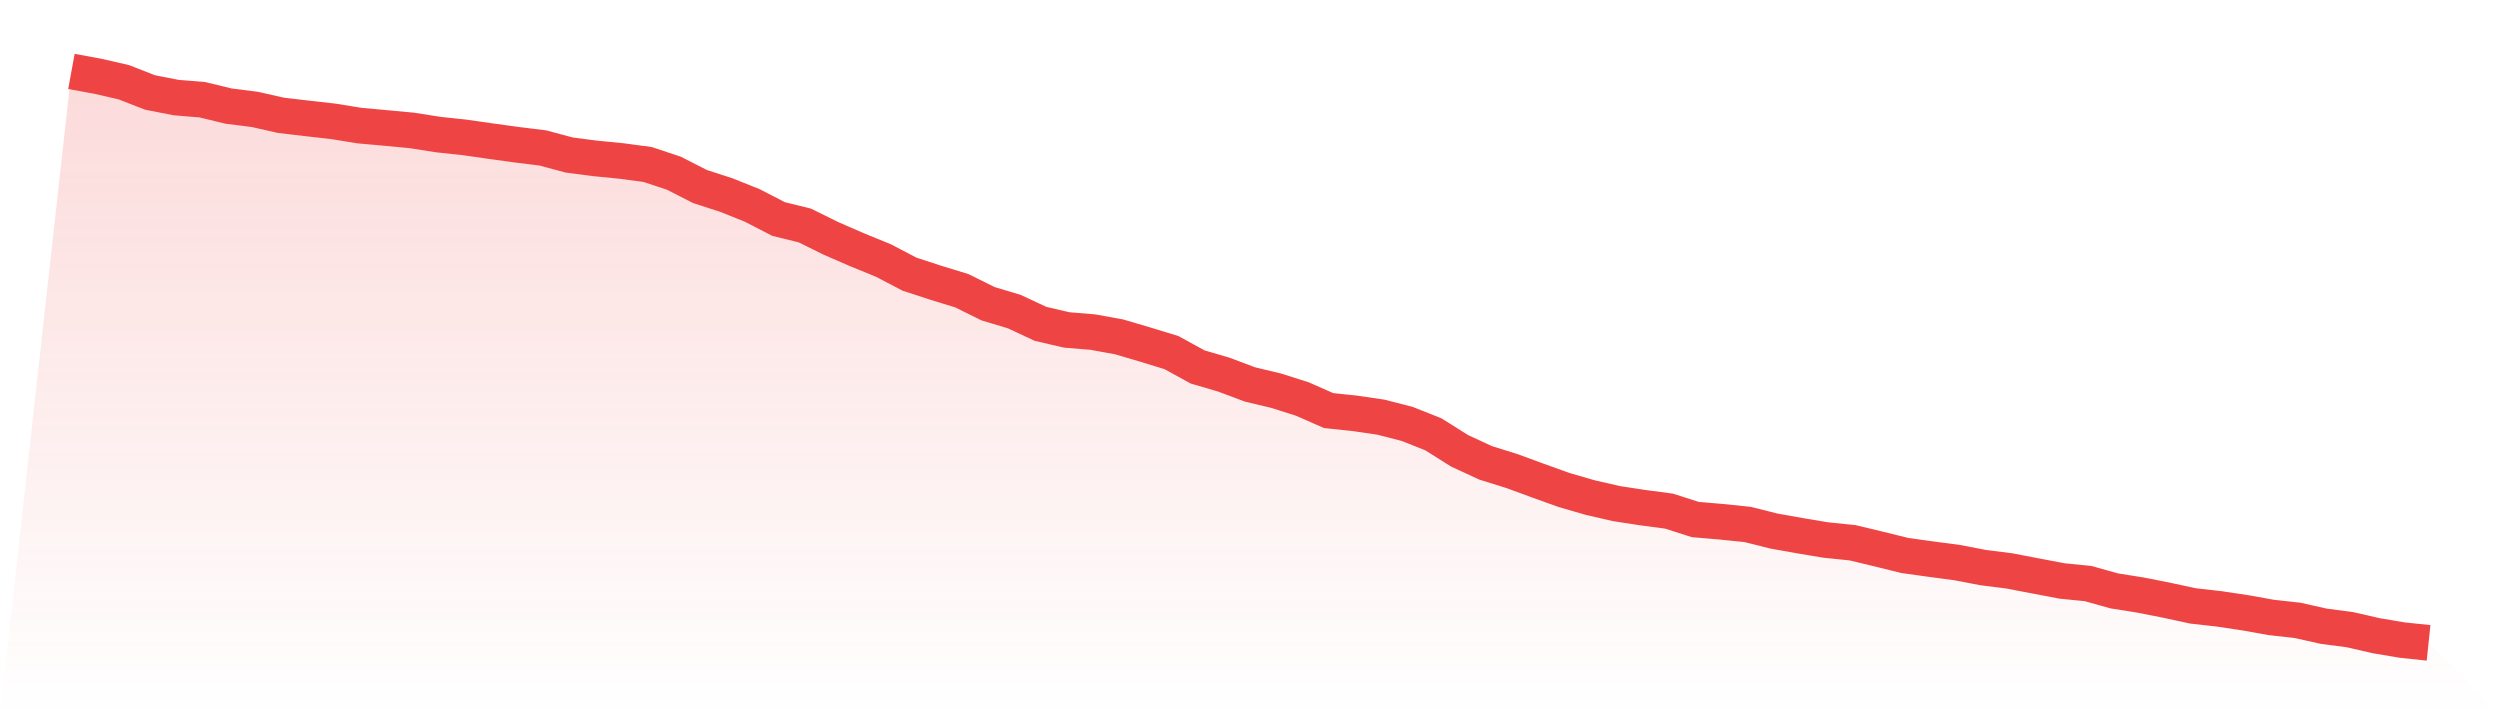 <svg viewBox="0 0 140 40" xmlns="http://www.w3.org/2000/svg">
<defs>
<linearGradient id="gradient" x1="0" x2="0" y1="0" y2="1">
<stop offset="0%" stop-color="#ef4444" stop-opacity="0.2"/>
<stop offset="100%" stop-color="#ef4444" stop-opacity="0"/>
</linearGradient>
</defs>
<path d="M4,4 L4,4 L5.467,4.269 L6.933,4.605 L8.4,5.178 L9.867,5.465 L11.333,5.585 L12.8,5.941 L14.267,6.126 L15.733,6.458 L17.2,6.63 L18.667,6.796 L20.133,7.034 L21.6,7.166 L23.067,7.304 L24.533,7.535 L26,7.692 L27.467,7.902 L28.933,8.104 L30.4,8.285 L31.867,8.68 L33.333,8.871 L34.8,9.015 L36.267,9.212 L37.733,9.698 L39.2,10.446 L40.667,10.921 L42.133,11.508 L43.6,12.265 L45.067,12.626 L46.533,13.35 L48,13.988 L49.467,14.587 L50.933,15.354 L52.4,15.833 L53.867,16.283 L55.333,17.01 L56.8,17.449 L58.267,18.135 L59.733,18.476 L61.2,18.598 L62.667,18.864 L64.133,19.296 L65.6,19.745 L67.067,20.55 L68.533,20.979 L70,21.53 L71.467,21.88 L72.933,22.345 L74.4,22.992 L75.867,23.147 L77.333,23.362 L78.8,23.739 L80.267,24.321 L81.733,25.244 L83.2,25.922 L84.667,26.379 L86.133,26.918 L87.6,27.444 L89.067,27.869 L90.533,28.204 L92,28.429 L93.467,28.624 L94.933,29.093 L96.4,29.219 L97.867,29.37 L99.333,29.738 L100.8,30 L102.267,30.244 L103.733,30.393 L105.2,30.744 L106.667,31.107 L108.133,31.311 L109.6,31.506 L111.067,31.787 L112.533,31.973 L114,32.254 L115.467,32.533 L116.933,32.68 L118.4,33.09 L119.867,33.323 L121.333,33.613 L122.8,33.93 L124.267,34.096 L125.733,34.316 L127.2,34.578 L128.667,34.741 L130.133,35.07 L131.6,35.263 L133.067,35.6 L134.533,35.846 L136,36 L140,40 L0,40 z" fill="url(#gradient)"/>
<path d="M4,4 L4,4 L5.467,4.269 L6.933,4.605 L8.4,5.178 L9.867,5.465 L11.333,5.585 L12.8,5.941 L14.267,6.126 L15.733,6.458 L17.2,6.63 L18.667,6.796 L20.133,7.034 L21.6,7.166 L23.067,7.304 L24.533,7.535 L26,7.692 L27.467,7.902 L28.933,8.104 L30.4,8.285 L31.867,8.68 L33.333,8.871 L34.8,9.015 L36.267,9.212 L37.733,9.698 L39.2,10.446 L40.667,10.921 L42.133,11.508 L43.6,12.265 L45.067,12.626 L46.533,13.35 L48,13.988 L49.467,14.587 L50.933,15.354 L52.4,15.833 L53.867,16.283 L55.333,17.01 L56.8,17.449 L58.267,18.135 L59.733,18.476 L61.2,18.598 L62.667,18.864 L64.133,19.296 L65.6,19.745 L67.067,20.55 L68.533,20.979 L70,21.53 L71.467,21.88 L72.933,22.345 L74.4,22.992 L75.867,23.147 L77.333,23.362 L78.8,23.739 L80.267,24.321 L81.733,25.244 L83.2,25.922 L84.667,26.379 L86.133,26.918 L87.6,27.444 L89.067,27.869 L90.533,28.204 L92,28.429 L93.467,28.624 L94.933,29.093 L96.4,29.219 L97.867,29.37 L99.333,29.738 L100.8,30 L102.267,30.244 L103.733,30.393 L105.2,30.744 L106.667,31.107 L108.133,31.311 L109.6,31.506 L111.067,31.787 L112.533,31.973 L114,32.254 L115.467,32.533 L116.933,32.68 L118.4,33.09 L119.867,33.323 L121.333,33.613 L122.8,33.93 L124.267,34.096 L125.733,34.316 L127.2,34.578 L128.667,34.741 L130.133,35.07 L131.6,35.263 L133.067,35.6 L134.533,35.846 L136,36" fill="none" stroke="#ef4444" stroke-width="2"/>
</svg>